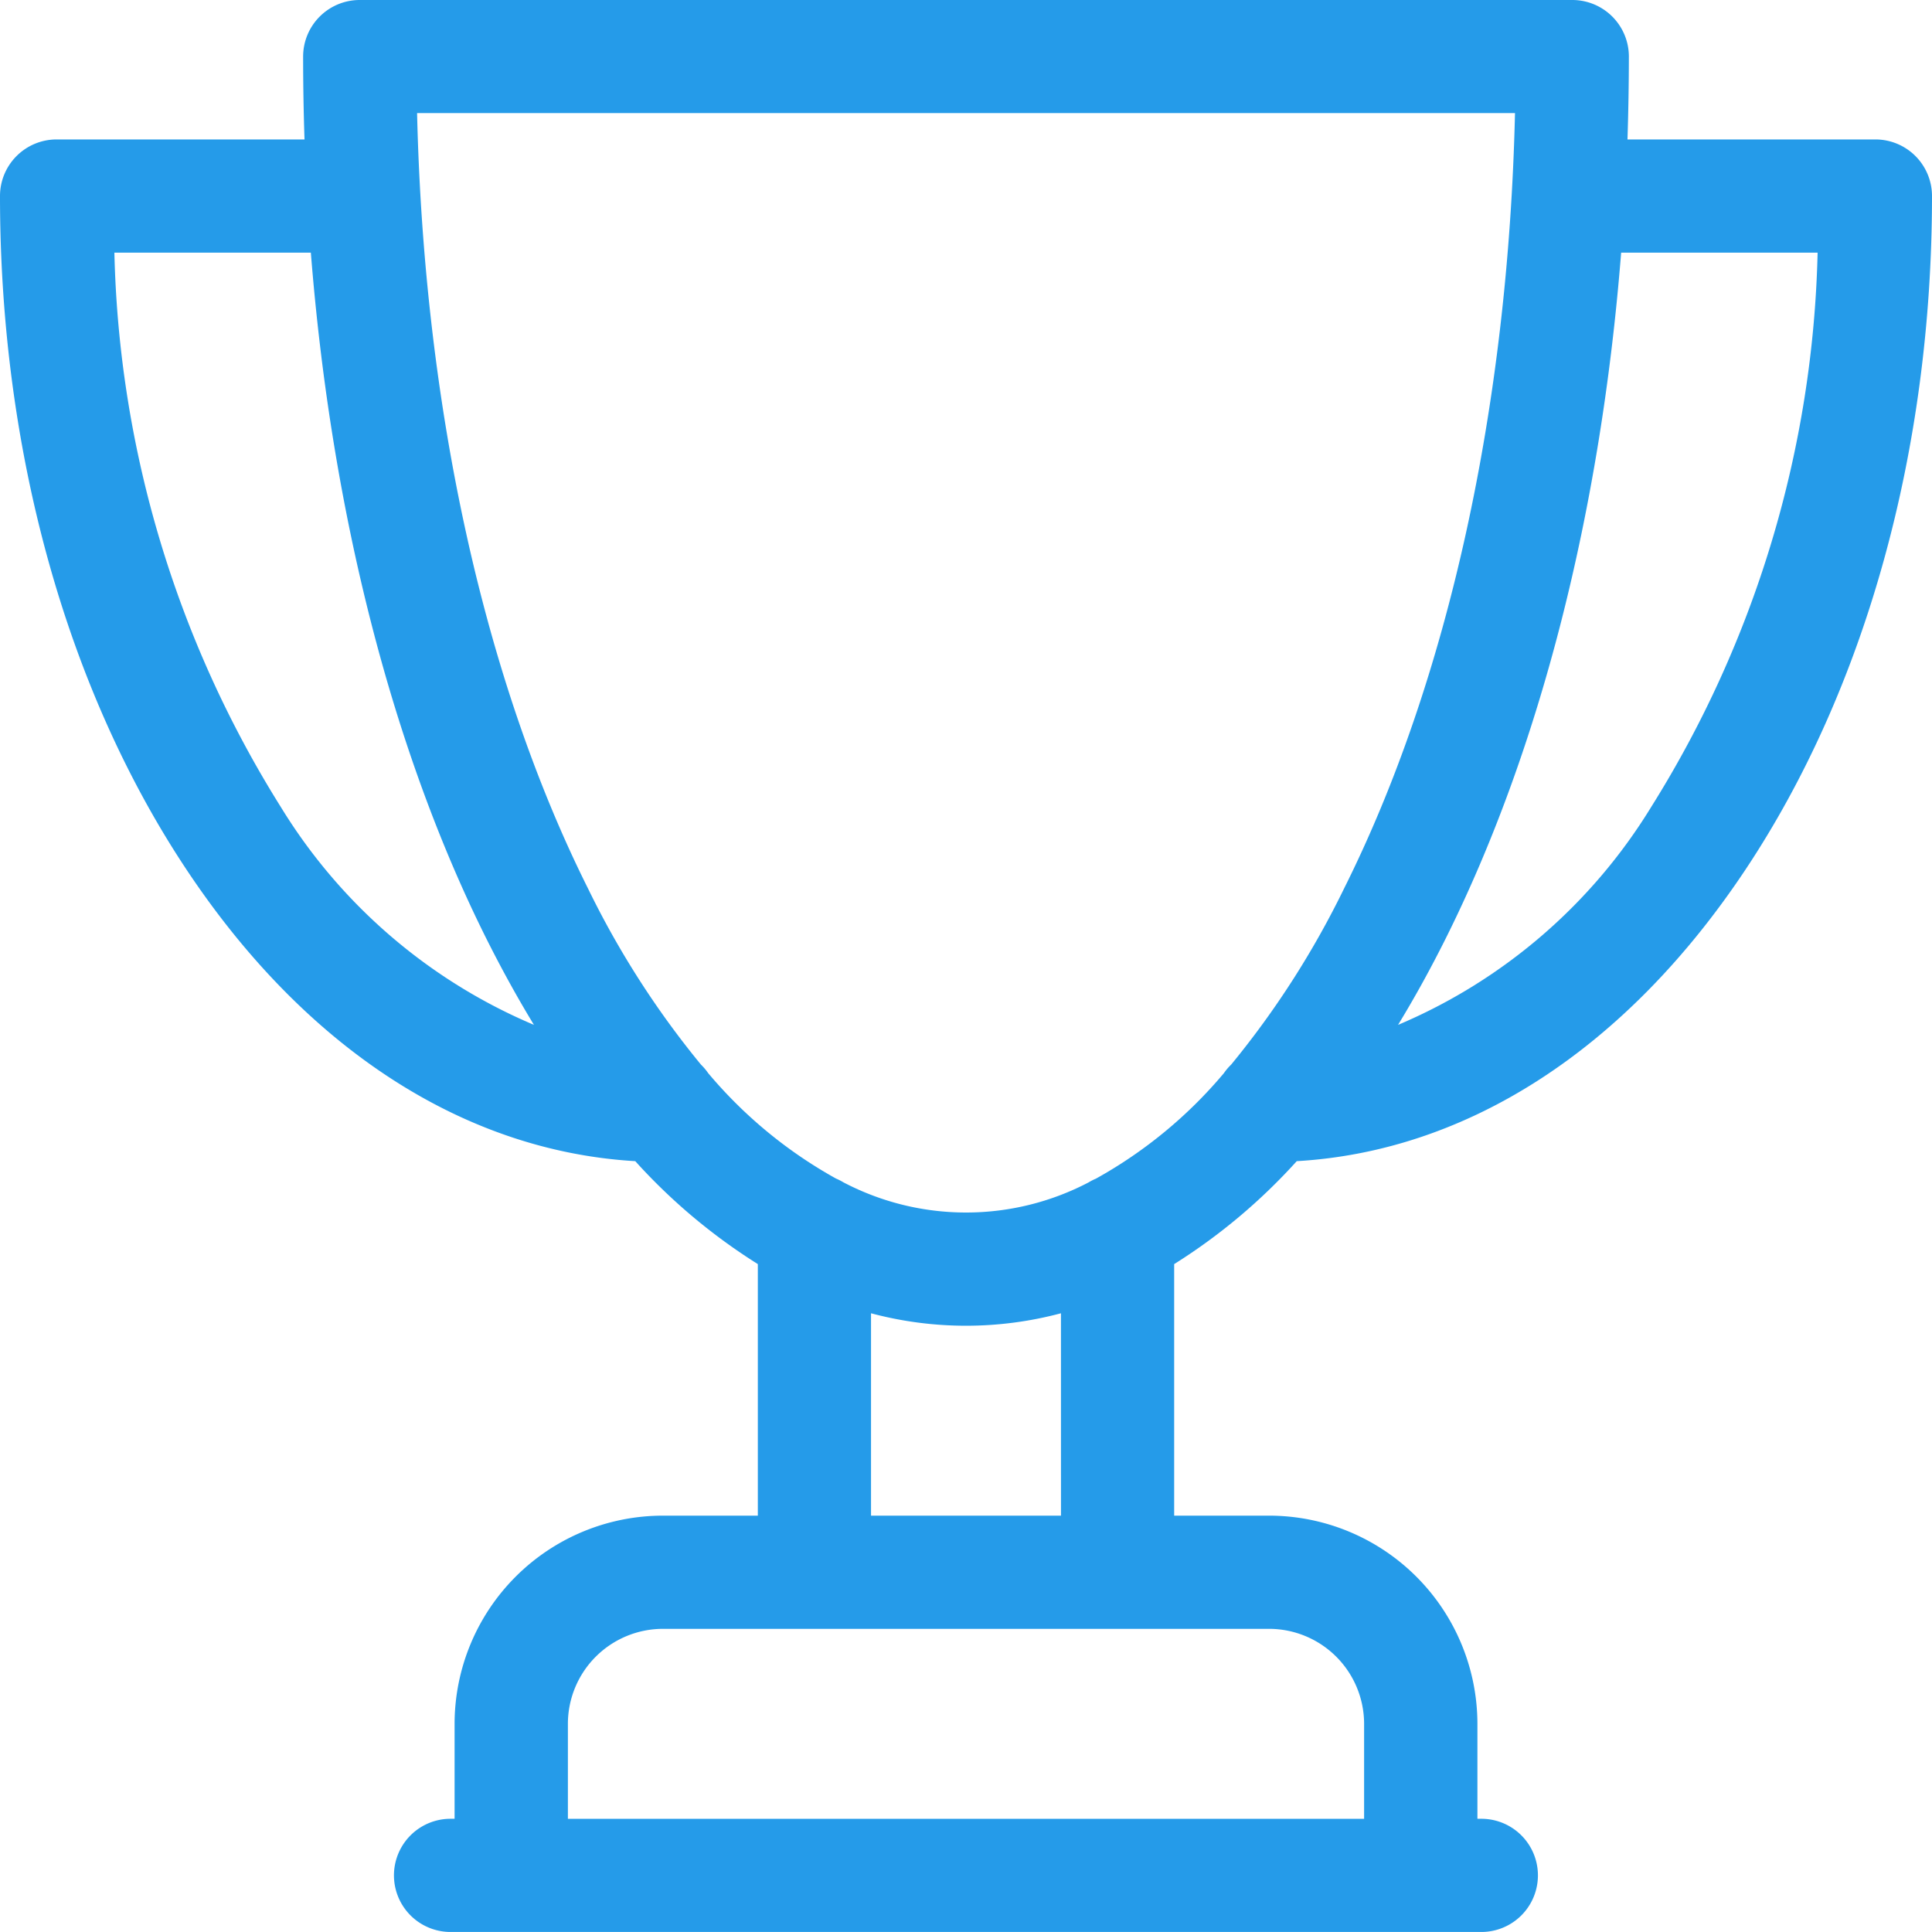 <svg id="surface1" xmlns="http://www.w3.org/2000/svg" width="68" height="67.999" viewBox="0 0 68 67.999">
  <path id="Path_7253" data-name="Path 7253" d="M66.008,4.908H57.282q.047-1.45.049-2.916A1.992,1.992,0,0,0,55.339,0H12.661a1.992,1.992,0,0,0-1.992,1.992q0,1.465.049,2.916H1.992A1.992,1.992,0,0,0,0,6.9c0,8.926,2.333,17.348,6.569,23.714,4.187,6.294,9.765,9.9,15.79,10.255a20.456,20.456,0,0,0,4.314,3.623v8.854H23.331A7.335,7.335,0,0,0,16,60.673v3.342h-.142a1.992,1.992,0,0,0,0,3.984H52.138a1.992,1.992,0,0,0,0-3.984H52V60.673a7.335,7.335,0,0,0-7.327-7.327H41.327V44.492a20.443,20.443,0,0,0,4.314-3.623c6.025-.351,11.6-3.961,15.79-10.255C65.668,24.248,68,15.826,68,6.9A1.992,1.992,0,0,0,66.008,4.908ZM9.886,28.407A38.394,38.394,0,0,1,4.026,8.892h6.915c.719,9.092,2.853,17.5,6.189,24.168q.8,1.594,1.663,3.012A19.213,19.213,0,0,1,9.886,28.407ZM48.012,60.673v3.343H19.988V60.673a3.347,3.347,0,0,1,3.343-3.343H44.669A3.347,3.347,0,0,1,48.012,60.673ZM37.343,53.346H30.657V46.223a12.962,12.962,0,0,0,6.685,0Zm1.234-11.863a1.938,1.938,0,0,0-.258.131,9.3,9.3,0,0,1-8.634,0,1.983,1.983,0,0,0-.261-.133,16.037,16.037,0,0,1-4.5-3.712,2.016,2.016,0,0,0-.254-.3,31.4,31.4,0,0,1-3.973-6.195c-3.661-7.322-5.776-16.949-6.017-27.294H53.323c-.241,10.345-2.356,19.973-6.017,27.294a31.428,31.428,0,0,1-3.972,6.195,1.964,1.964,0,0,0-.255.3A16.041,16.041,0,0,1,38.576,41.483ZM58.114,28.407a19.214,19.214,0,0,1-8.907,7.665q.865-1.418,1.663-3.012c3.336-6.671,5.47-15.076,6.189-24.168h6.915A38.4,38.4,0,0,1,58.114,28.407Zm0,0" fill="#259be9"/>
</svg>

